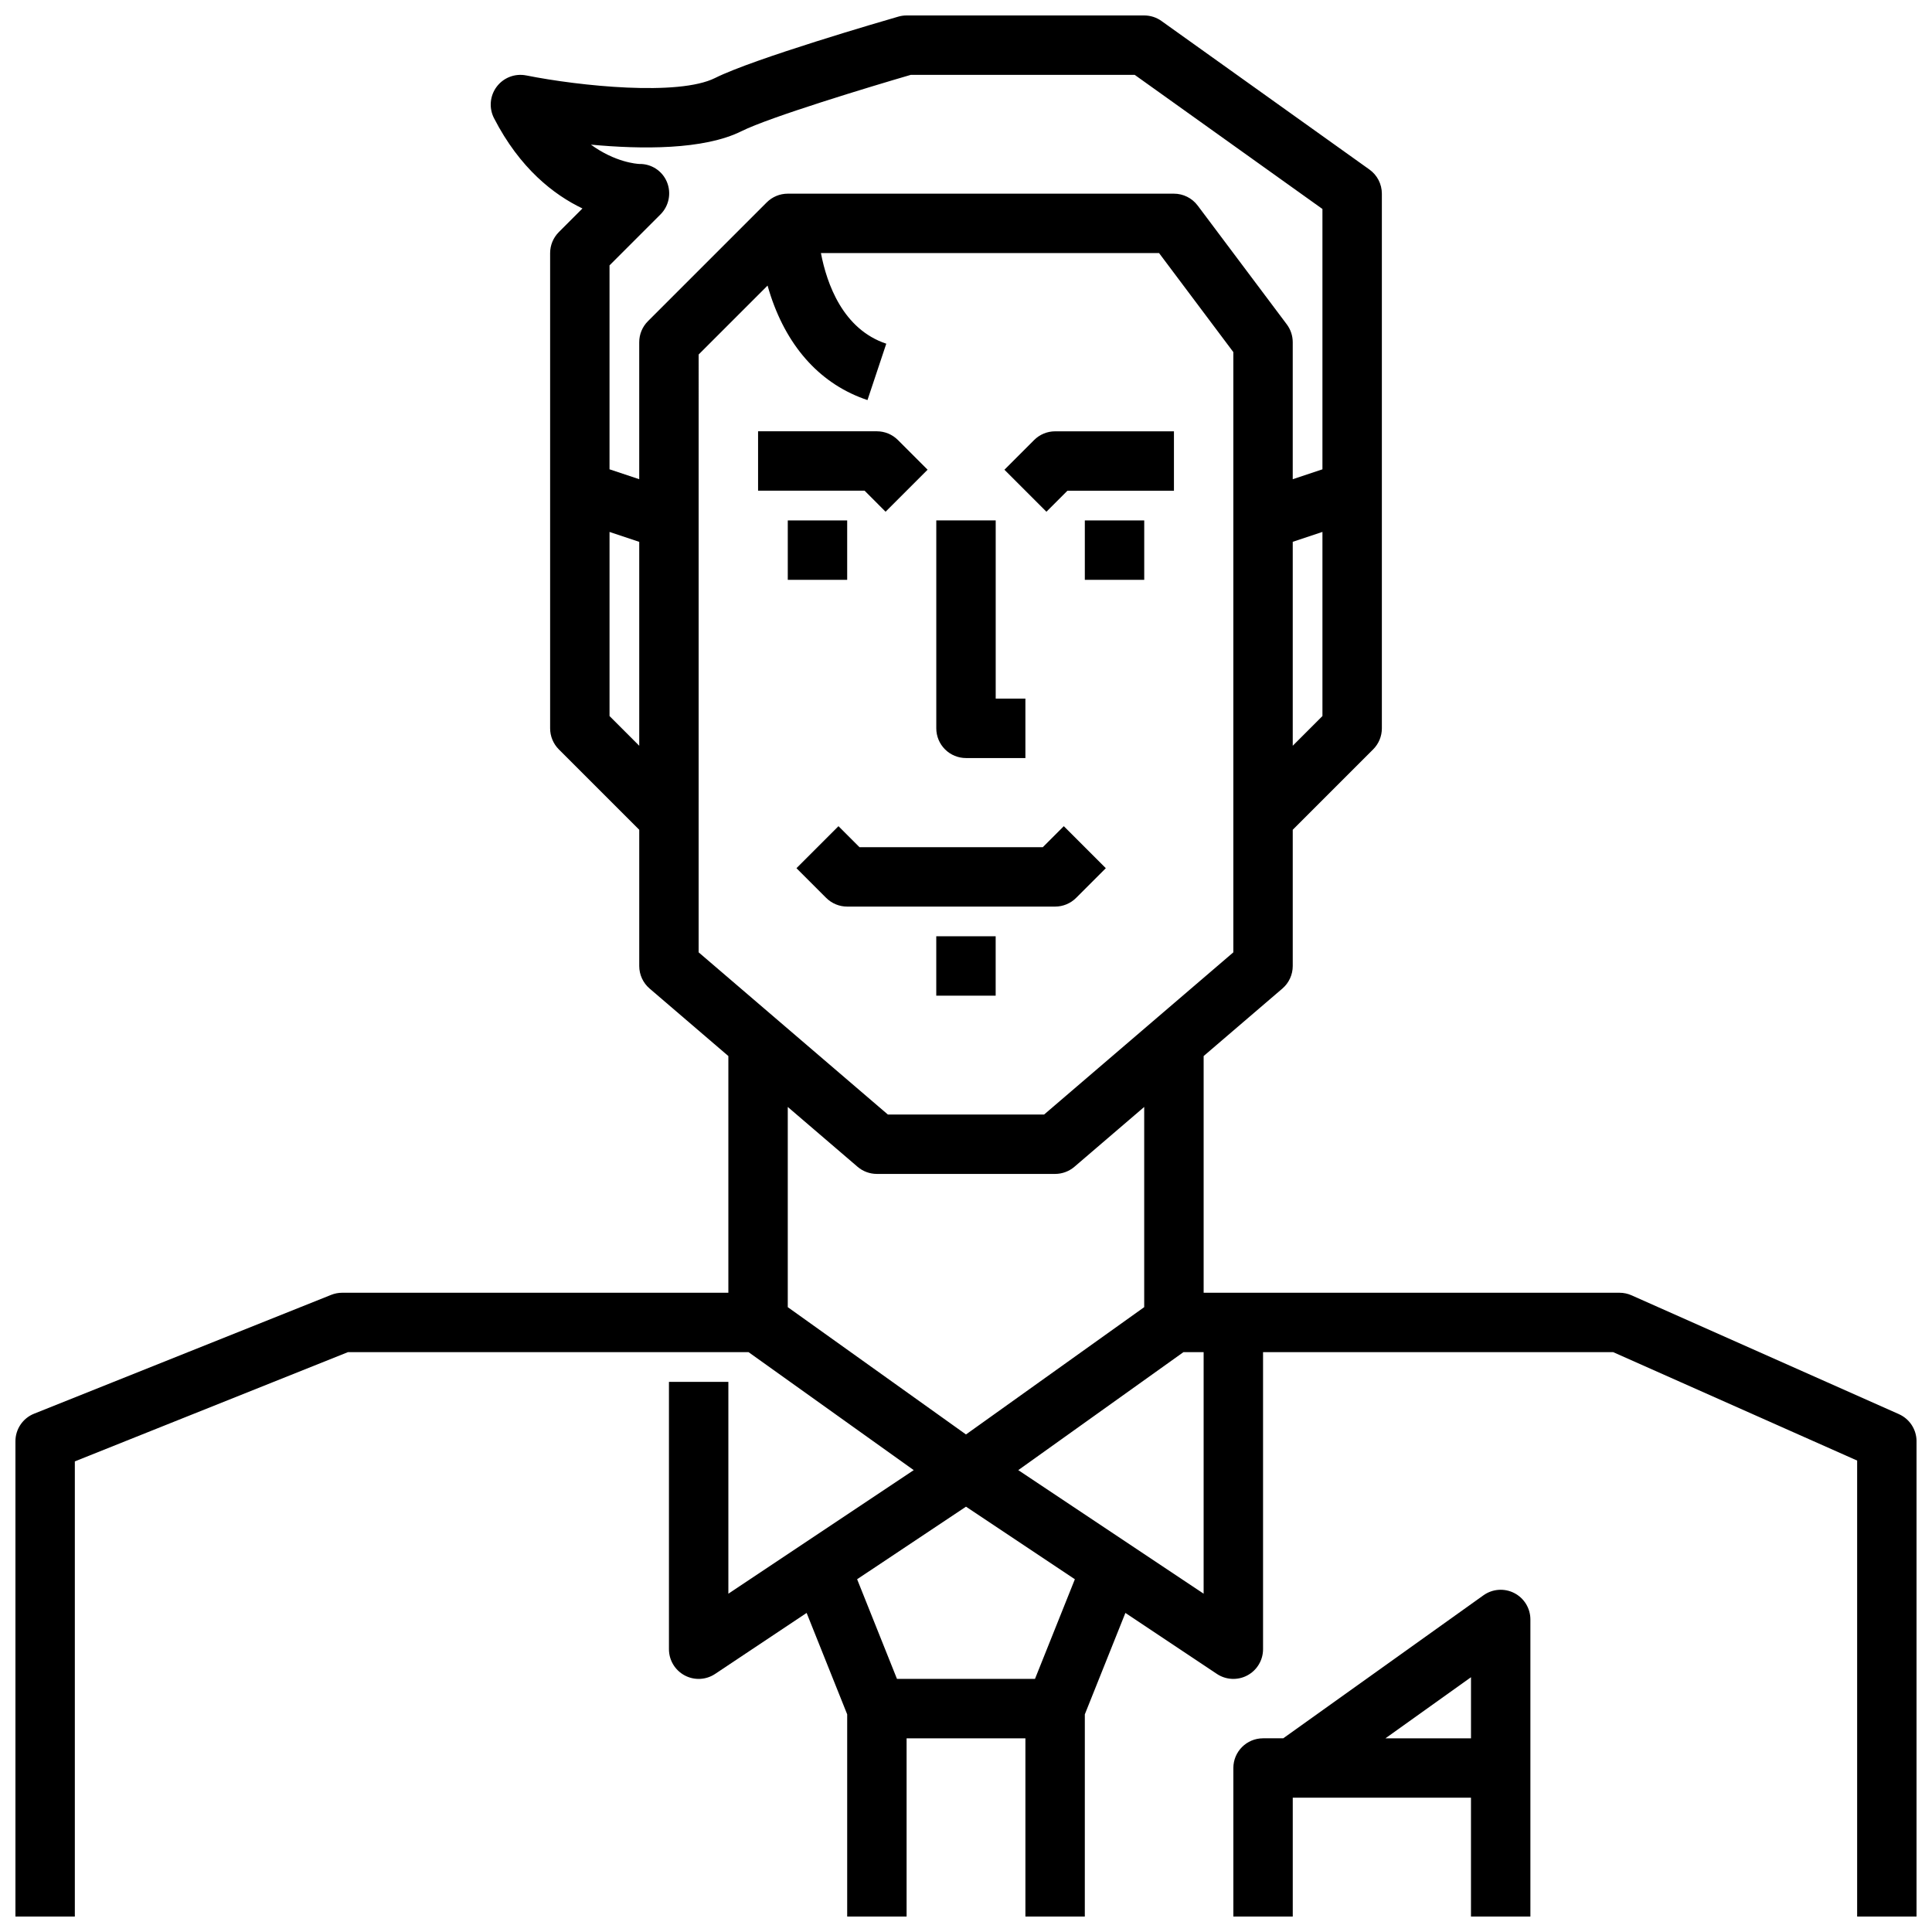 <?xml version="1.0" encoding="UTF-8"?>
<!-- Uploaded to: SVG Repo, www.svgrepo.com, Generator: SVG Repo Mixer Tools -->
<svg width="800px" height="800px" version="1.1" viewBox="144 144 512 512" xmlns="http://www.w3.org/2000/svg">
 <defs>
  <clipPath id="b">
   <path d="m148.09 148.09h503.81v503.81h-503.81z"/>
  </clipPath>
  <clipPath id="a">
   <path d="m470 565h80v86.902h-80z"/>
  </clipPath>
 </defs>
 <path d="m400 344.89h15.742v-15.746h-7.871v-47.23h-15.746v55.105c0 2.086 0.832 4.09 2.309 5.566 1.477 1.477 3.477 2.305 5.566 2.305z"/>
 <path d="m429.18 381.95 7.871-7.871-11.133-11.133-5.562 5.566h-48.586l-5.566-5.566-11.133 11.133 7.871 7.871h0.004c1.477 1.477 3.477 2.305 5.566 2.305h55.105-0.004c2.09 0 4.09-0.828 5.566-2.305z"/>
 <path d="m392.12 392.12h15.742v15.742h-15.742z"/>
 <path d="m378.69 279.61 11.133-11.133-7.871-7.871c-1.477-1.477-3.481-2.309-5.566-2.309h-31.488v15.742h28.227z"/>
 <path d="m426.88 274.05h28.227v-15.746h-31.488c-2.086 0-4.09 0.832-5.566 2.309l-7.871 7.871 11.133 11.133z"/>
 <path d="m352.77 281.92h15.742v15.742h-15.742z"/>
 <path d="m431.49 281.92h15.742v15.742h-15.742z"/>
 <g clip-path="url(#b)">
  <path d="m647.23 518.76-70.848-31.488c-1.004-0.449-2.094-0.68-3.195-0.68h-110.21v-62.727l20.867-17.887c1.742-1.496 2.746-3.68 2.746-5.977v-36.102l21.312-21.312c1.477-1.473 2.305-3.477 2.305-5.562v-141.7c0-2.539-1.227-4.926-3.297-6.402l-55.105-39.359v-0.004c-1.332-0.953-2.934-1.465-4.574-1.465h-62.977c-0.738 0-1.473 0.105-2.184 0.309-3.887 1.121-38.266 11.113-48.57 16.266-9.688 4.844-35.836 2.152-50.039-0.68v0.004c-2.965-0.594-6.004 0.562-7.824 2.977-1.82 2.41-2.102 5.652-0.723 8.34 6.859 13.344 15.859 20.305 23.441 23.934l-6.262 6.262h0.004c-1.477 1.477-2.309 3.477-2.309 5.566v125.95c0 2.086 0.832 4.09 2.305 5.566l21.312 21.309v36.102c0 2.297 1.004 4.481 2.75 5.977l20.867 17.887v62.727h-102.34c-1.004 0-1.996 0.191-2.926 0.562l-78.719 31.488c-2.988 1.195-4.949 4.09-4.949 7.309v125.95h15.742v-120.62l72.367-28.945h106.18l43.77 31.266-49.125 32.746v-56.141h-15.746v70.848c0 2.902 1.598 5.57 4.16 6.941 2.559 1.371 5.664 1.219 8.078-0.391l24.246-16.164 10.75 26.875v53.586h15.742v-47.23h31.488v47.23h15.742l0.004-53.586 10.75-26.875 24.246 16.164h-0.004c2.414 1.609 5.523 1.762 8.082 0.391s4.156-4.039 4.156-6.941v-78.719h92.793l64.648 28.73v120.84h15.742v-125.95c0-3.109-1.832-5.93-4.676-7.191zm-152.77-185-7.871 7.871v-54.043l7.871-2.625zm-153.92-155.01c7.379-3.691 33.887-11.727 44.832-14.914h59.336l49.75 35.543v68.996l-7.871 2.625v-36.312c0-1.703-0.551-3.363-1.574-4.727l-23.617-31.488v0.004c-1.484-1.984-3.816-3.152-6.297-3.152h-102.34c-2.086 0-4.09 0.832-5.566 2.309l-31.488 31.488c-1.477 1.477-2.305 3.477-2.305 5.566v36.309l-7.871-2.625v-54.043l13.438-13.438c2.309-2.262 3.008-5.695 1.77-8.68-1.227-2.93-4.113-4.816-7.289-4.758-0.73-0.031-6.402-0.43-12.852-5.121 13.305 1.246 29.926 1.426 39.941-3.582zm-35.008 155.01v-48.793l7.871 2.625v54.043zm23.617-95.816 18.266-18.266c0.254 0.898 0.527 1.812 0.832 2.734 4.676 14.031 13.543 23.578 25.645 27.609l4.981-14.938c-11.512-3.836-15.758-15.875-17.32-24.02l89.613 0.004 19.68 26.242v159.07l-50.145 42.98h-41.41l-50.145-42.98zm23.617 199.41 18.492 15.852h-0.004c1.43 1.223 3.246 1.895 5.125 1.895h47.23c1.879 0 3.699-0.672 5.125-1.895l18.492-15.852v53.055l-47.23 33.738-47.23-33.738zm65.516 151.57h-36.574l-10.562-26.41 28.852-19.23 28.852 19.234zm44.691-22.578-49.121-32.746 43.77-31.266h5.352z"/>
 </g>
 <g clip-path="url(#a)">
  <path d="m549.57 651.9v-78.719c0-2.949-1.648-5.652-4.269-7-2.621-1.352-5.777-1.121-8.176 0.594l-53.055 37.895h-5.348c-4.348 0-7.871 3.523-7.871 7.871v39.359h15.742v-31.488h47.23v31.488zm-38.41-47.23 22.668-16.191v16.191z"/>
 </g>
</svg>